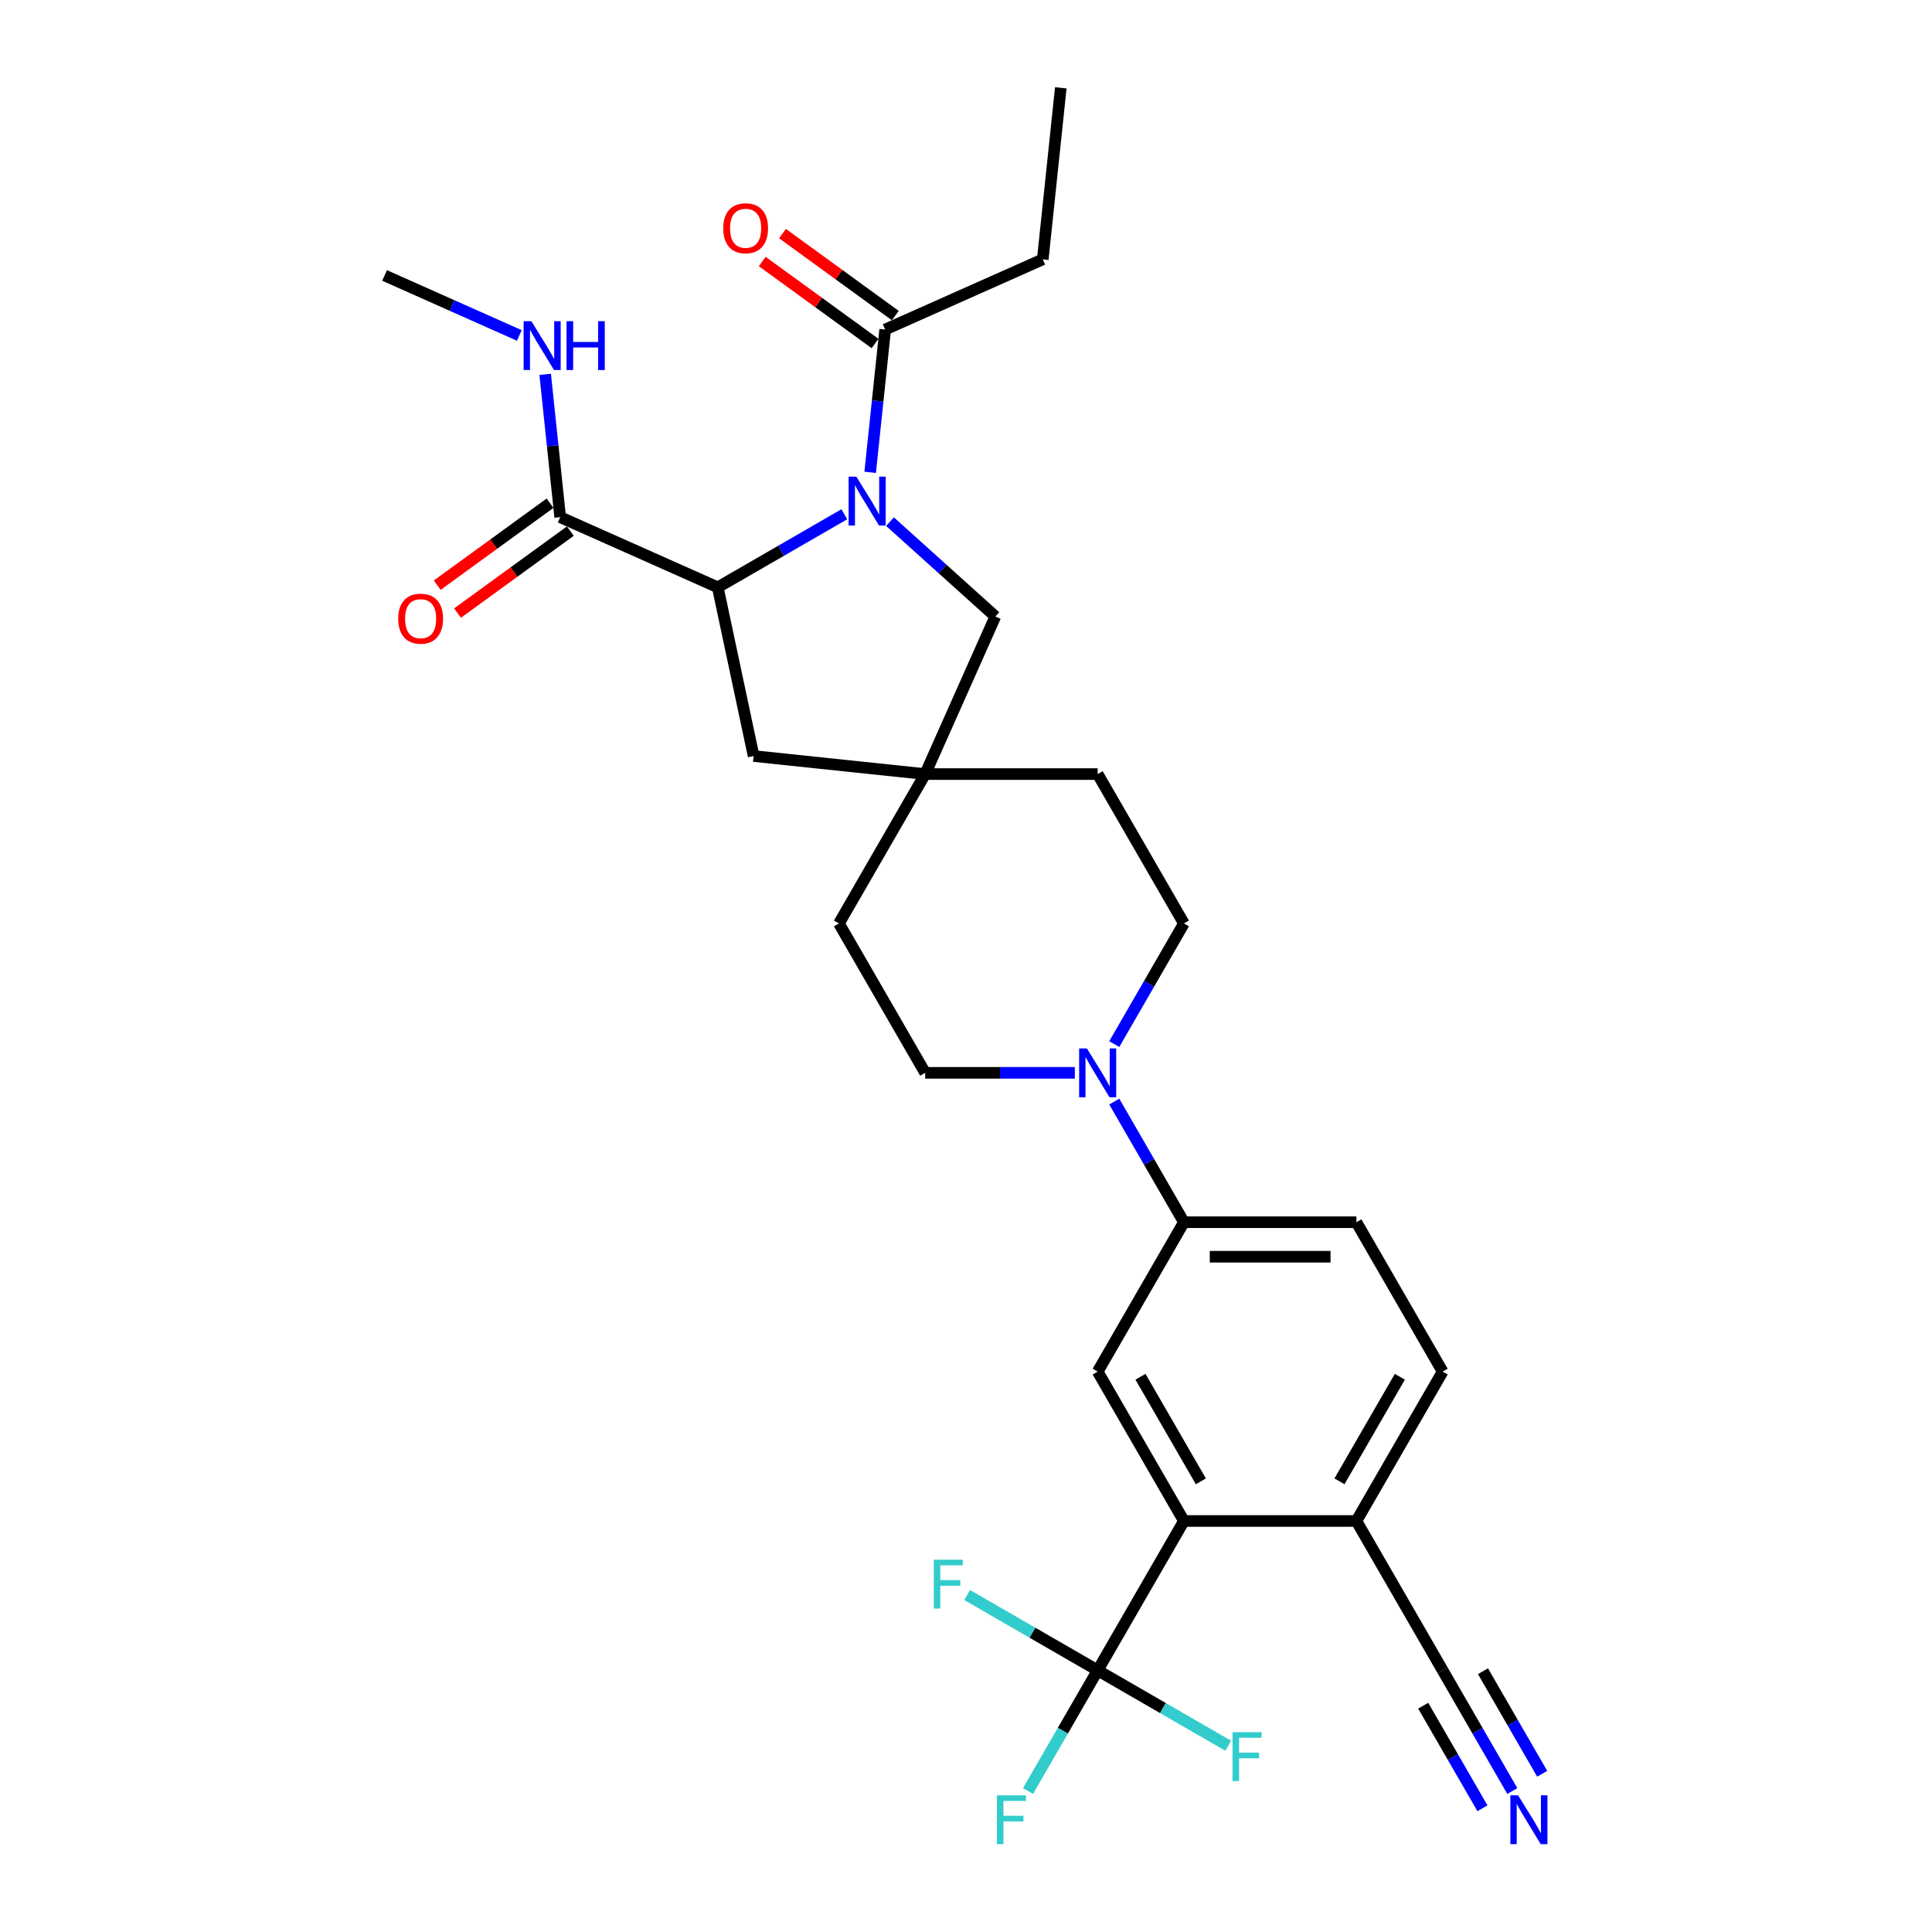 <?xml version='1.0' encoding='iso-8859-1'?>
<svg version='1.1' baseProfile='full'
              xmlns='http://www.w3.org/2000/svg'
                      xmlns:rdkit='http://www.rdkit.org/xml'
                      xmlns:xlink='http://www.w3.org/1999/xlink'
                  xml:space='preserve'
width='1000px' height='1000px' viewBox='0 0 1000 1000'>
<!-- END OF HEADER -->
<rect style='opacity:1.0;fill:#FFFFFF;stroke:none' width='1000' height='1000' x='0' y='0'> </rect>
<path class='bond-0' d='M 437.013,266.18 L 404.263,285.088' style='fill:none;fill-rule:evenodd;stroke:#0000FF;stroke-width:6px;stroke-linecap:butt;stroke-linejoin:miter;stroke-opacity:1' />
<path class='bond-0' d='M 404.263,285.088 L 371.514,303.996' style='fill:none;fill-rule:evenodd;stroke:#000000;stroke-width:6px;stroke-linecap:butt;stroke-linejoin:miter;stroke-opacity:1' />
<path class='bond-4' d='M 450.397,244.48 L 454.282,207.521' style='fill:none;fill-rule:evenodd;stroke:#0000FF;stroke-width:6px;stroke-linecap:butt;stroke-linejoin:miter;stroke-opacity:1' />
<path class='bond-4' d='M 454.282,207.521 L 458.167,170.562' style='fill:none;fill-rule:evenodd;stroke:#000000;stroke-width:6px;stroke-linecap:butt;stroke-linejoin:miter;stroke-opacity:1' />
<path class='bond-9' d='M 460.655,269.998 L 487.919,294.547' style='fill:none;fill-rule:evenodd;stroke:#0000FF;stroke-width:6px;stroke-linecap:butt;stroke-linejoin:miter;stroke-opacity:1' />
<path class='bond-9' d='M 487.919,294.547 L 515.184,319.096' style='fill:none;fill-rule:evenodd;stroke:#000000;stroke-width:6px;stroke-linecap:butt;stroke-linejoin:miter;stroke-opacity:1' />
<path class='bond-6' d='M 371.514,303.996 L 289.95,267.682' style='fill:none;fill-rule:evenodd;stroke:#000000;stroke-width:6px;stroke-linecap:butt;stroke-linejoin:miter;stroke-opacity:1' />
<path class='bond-13' d='M 371.514,303.996 L 390.076,391.327' style='fill:none;fill-rule:evenodd;stroke:#000000;stroke-width:6px;stroke-linecap:butt;stroke-linejoin:miter;stroke-opacity:1' />
<path class='bond-1' d='M 568.151,864.583 L 612.792,787.262' style='fill:none;fill-rule:evenodd;stroke:#000000;stroke-width:6px;stroke-linecap:butt;stroke-linejoin:miter;stroke-opacity:1' />
<path class='bond-20' d='M 568.151,864.583 L 550.125,895.806' style='fill:none;fill-rule:evenodd;stroke:#000000;stroke-width:6px;stroke-linecap:butt;stroke-linejoin:miter;stroke-opacity:1' />
<path class='bond-20' d='M 550.125,895.806 L 532.098,927.029' style='fill:none;fill-rule:evenodd;stroke:#33CCCC;stroke-width:6px;stroke-linecap:butt;stroke-linejoin:miter;stroke-opacity:1' />
<path class='bond-21' d='M 568.151,864.583 L 534.366,845.077' style='fill:none;fill-rule:evenodd;stroke:#000000;stroke-width:6px;stroke-linecap:butt;stroke-linejoin:miter;stroke-opacity:1' />
<path class='bond-21' d='M 534.366,845.077 L 500.58,825.57' style='fill:none;fill-rule:evenodd;stroke:#33CCCC;stroke-width:6px;stroke-linecap:butt;stroke-linejoin:miter;stroke-opacity:1' />
<path class='bond-22' d='M 568.151,864.583 L 601.937,884.089' style='fill:none;fill-rule:evenodd;stroke:#000000;stroke-width:6px;stroke-linecap:butt;stroke-linejoin:miter;stroke-opacity:1' />
<path class='bond-22' d='M 601.937,884.089 L 635.722,903.595' style='fill:none;fill-rule:evenodd;stroke:#33CCCC;stroke-width:6px;stroke-linecap:butt;stroke-linejoin:miter;stroke-opacity:1' />
<path class='bond-2' d='M 612.792,787.262 L 568.151,709.942' style='fill:none;fill-rule:evenodd;stroke:#000000;stroke-width:6px;stroke-linecap:butt;stroke-linejoin:miter;stroke-opacity:1' />
<path class='bond-2' d='M 621.56,766.736 L 590.312,712.611' style='fill:none;fill-rule:evenodd;stroke:#000000;stroke-width:6px;stroke-linecap:butt;stroke-linejoin:miter;stroke-opacity:1' />
<path class='bond-31' d='M 612.792,787.262 L 702.074,787.262' style='fill:none;fill-rule:evenodd;stroke:#000000;stroke-width:6px;stroke-linecap:butt;stroke-linejoin:miter;stroke-opacity:1' />
<path class='bond-3' d='M 576.739,540.426 L 594.766,509.203' style='fill:none;fill-rule:evenodd;stroke:#0000FF;stroke-width:6px;stroke-linecap:butt;stroke-linejoin:miter;stroke-opacity:1' />
<path class='bond-3' d='M 594.766,509.203 L 612.792,477.98' style='fill:none;fill-rule:evenodd;stroke:#000000;stroke-width:6px;stroke-linecap:butt;stroke-linejoin:miter;stroke-opacity:1' />
<path class='bond-7' d='M 576.739,570.175 L 594.766,601.398' style='fill:none;fill-rule:evenodd;stroke:#0000FF;stroke-width:6px;stroke-linecap:butt;stroke-linejoin:miter;stroke-opacity:1' />
<path class='bond-7' d='M 594.766,601.398 L 612.792,632.621' style='fill:none;fill-rule:evenodd;stroke:#000000;stroke-width:6px;stroke-linecap:butt;stroke-linejoin:miter;stroke-opacity:1' />
<path class='bond-30' d='M 556.33,555.3 L 517.6,555.3' style='fill:none;fill-rule:evenodd;stroke:#0000FF;stroke-width:6px;stroke-linecap:butt;stroke-linejoin:miter;stroke-opacity:1' />
<path class='bond-30' d='M 517.6,555.3 L 478.869,555.3' style='fill:none;fill-rule:evenodd;stroke:#000000;stroke-width:6px;stroke-linecap:butt;stroke-linejoin:miter;stroke-opacity:1' />
<path class='bond-16' d='M 463.414,163.339 L 434.218,142.127' style='fill:none;fill-rule:evenodd;stroke:#000000;stroke-width:6px;stroke-linecap:butt;stroke-linejoin:miter;stroke-opacity:1' />
<path class='bond-16' d='M 434.218,142.127 L 405.022,120.914' style='fill:none;fill-rule:evenodd;stroke:#FF0000;stroke-width:6px;stroke-linecap:butt;stroke-linejoin:miter;stroke-opacity:1' />
<path class='bond-16' d='M 452.919,177.785 L 423.723,156.573' style='fill:none;fill-rule:evenodd;stroke:#000000;stroke-width:6px;stroke-linecap:butt;stroke-linejoin:miter;stroke-opacity:1' />
<path class='bond-16' d='M 423.723,156.573 L 394.527,135.361' style='fill:none;fill-rule:evenodd;stroke:#FF0000;stroke-width:6px;stroke-linecap:butt;stroke-linejoin:miter;stroke-opacity:1' />
<path class='bond-26' d='M 458.167,170.562 L 539.73,134.248' style='fill:none;fill-rule:evenodd;stroke:#000000;stroke-width:6px;stroke-linecap:butt;stroke-linejoin:miter;stroke-opacity:1' />
<path class='bond-5' d='M 568.151,709.942 L 612.792,632.621' style='fill:none;fill-rule:evenodd;stroke:#000000;stroke-width:6px;stroke-linecap:butt;stroke-linejoin:miter;stroke-opacity:1' />
<path class='bond-17' d='M 284.702,260.458 L 255.506,281.671' style='fill:none;fill-rule:evenodd;stroke:#000000;stroke-width:6px;stroke-linecap:butt;stroke-linejoin:miter;stroke-opacity:1' />
<path class='bond-17' d='M 255.506,281.671 L 226.31,302.883' style='fill:none;fill-rule:evenodd;stroke:#FF0000;stroke-width:6px;stroke-linecap:butt;stroke-linejoin:miter;stroke-opacity:1' />
<path class='bond-17' d='M 295.198,274.905 L 266.002,296.117' style='fill:none;fill-rule:evenodd;stroke:#000000;stroke-width:6px;stroke-linecap:butt;stroke-linejoin:miter;stroke-opacity:1' />
<path class='bond-17' d='M 266.002,296.117 L 236.806,317.329' style='fill:none;fill-rule:evenodd;stroke:#FF0000;stroke-width:6px;stroke-linecap:butt;stroke-linejoin:miter;stroke-opacity:1' />
<path class='bond-23' d='M 289.95,267.682 L 286.066,230.722' style='fill:none;fill-rule:evenodd;stroke:#000000;stroke-width:6px;stroke-linecap:butt;stroke-linejoin:miter;stroke-opacity:1' />
<path class='bond-23' d='M 286.066,230.722 L 282.181,193.763' style='fill:none;fill-rule:evenodd;stroke:#0000FF;stroke-width:6px;stroke-linecap:butt;stroke-linejoin:miter;stroke-opacity:1' />
<path class='bond-18' d='M 612.792,632.621 L 702.074,632.621' style='fill:none;fill-rule:evenodd;stroke:#000000;stroke-width:6px;stroke-linecap:butt;stroke-linejoin:miter;stroke-opacity:1' />
<path class='bond-18' d='M 626.185,650.477 L 688.682,650.477' style='fill:none;fill-rule:evenodd;stroke:#000000;stroke-width:6px;stroke-linecap:butt;stroke-linejoin:miter;stroke-opacity:1' />
<path class='bond-8' d='M 478.869,400.659 L 515.184,319.096' style='fill:none;fill-rule:evenodd;stroke:#000000;stroke-width:6px;stroke-linecap:butt;stroke-linejoin:miter;stroke-opacity:1' />
<path class='bond-24' d='M 478.869,400.659 L 434.228,477.98' style='fill:none;fill-rule:evenodd;stroke:#000000;stroke-width:6px;stroke-linecap:butt;stroke-linejoin:miter;stroke-opacity:1' />
<path class='bond-25' d='M 478.869,400.659 L 568.151,400.659' style='fill:none;fill-rule:evenodd;stroke:#000000;stroke-width:6px;stroke-linecap:butt;stroke-linejoin:miter;stroke-opacity:1' />
<path class='bond-29' d='M 478.869,400.659 L 390.076,391.327' style='fill:none;fill-rule:evenodd;stroke:#000000;stroke-width:6px;stroke-linecap:butt;stroke-linejoin:miter;stroke-opacity:1' />
<path class='bond-10' d='M 782.769,927.029 L 764.742,895.806' style='fill:none;fill-rule:evenodd;stroke:#0000FF;stroke-width:6px;stroke-linecap:butt;stroke-linejoin:miter;stroke-opacity:1' />
<path class='bond-10' d='M 764.742,895.806 L 746.715,864.583' style='fill:none;fill-rule:evenodd;stroke:#000000;stroke-width:6px;stroke-linecap:butt;stroke-linejoin:miter;stroke-opacity:1' />
<path class='bond-10' d='M 798.233,918.101 L 782.91,891.561' style='fill:none;fill-rule:evenodd;stroke:#0000FF;stroke-width:6px;stroke-linecap:butt;stroke-linejoin:miter;stroke-opacity:1' />
<path class='bond-10' d='M 782.91,891.561 L 767.588,865.021' style='fill:none;fill-rule:evenodd;stroke:#000000;stroke-width:6px;stroke-linecap:butt;stroke-linejoin:miter;stroke-opacity:1' />
<path class='bond-10' d='M 767.305,935.957 L 751.982,909.417' style='fill:none;fill-rule:evenodd;stroke:#0000FF;stroke-width:6px;stroke-linecap:butt;stroke-linejoin:miter;stroke-opacity:1' />
<path class='bond-10' d='M 751.982,909.417 L 736.659,882.878' style='fill:none;fill-rule:evenodd;stroke:#000000;stroke-width:6px;stroke-linecap:butt;stroke-linejoin:miter;stroke-opacity:1' />
<path class='bond-11' d='M 746.715,864.583 L 702.074,787.262' style='fill:none;fill-rule:evenodd;stroke:#000000;stroke-width:6px;stroke-linecap:butt;stroke-linejoin:miter;stroke-opacity:1' />
<path class='bond-12' d='M 702.074,787.262 L 746.715,709.942' style='fill:none;fill-rule:evenodd;stroke:#000000;stroke-width:6px;stroke-linecap:butt;stroke-linejoin:miter;stroke-opacity:1' />
<path class='bond-12' d='M 693.307,766.736 L 724.555,712.611' style='fill:none;fill-rule:evenodd;stroke:#000000;stroke-width:6px;stroke-linecap:butt;stroke-linejoin:miter;stroke-opacity:1' />
<path class='bond-14' d='M 612.792,477.98 L 568.151,400.659' style='fill:none;fill-rule:evenodd;stroke:#000000;stroke-width:6px;stroke-linecap:butt;stroke-linejoin:miter;stroke-opacity:1' />
<path class='bond-15' d='M 478.869,555.3 L 434.228,477.98' style='fill:none;fill-rule:evenodd;stroke:#000000;stroke-width:6px;stroke-linecap:butt;stroke-linejoin:miter;stroke-opacity:1' />
<path class='bond-19' d='M 702.074,632.621 L 746.715,709.942' style='fill:none;fill-rule:evenodd;stroke:#000000;stroke-width:6px;stroke-linecap:butt;stroke-linejoin:miter;stroke-opacity:1' />
<path class='bond-27' d='M 268.797,173.626 L 233.926,158.1' style='fill:none;fill-rule:evenodd;stroke:#0000FF;stroke-width:6px;stroke-linecap:butt;stroke-linejoin:miter;stroke-opacity:1' />
<path class='bond-27' d='M 233.926,158.1 L 199.055,142.574' style='fill:none;fill-rule:evenodd;stroke:#000000;stroke-width:6px;stroke-linecap:butt;stroke-linejoin:miter;stroke-opacity:1' />
<path class='bond-28' d='M 539.73,134.248 L 549.062,45.455' style='fill:none;fill-rule:evenodd;stroke:#000000;stroke-width:6px;stroke-linecap:butt;stroke-linejoin:miter;stroke-opacity:1' />
<path  class='atom-0' d='M 443.245 246.712
L 451.53 260.105
Q 452.352 261.426, 453.673 263.819
Q 454.995 266.212, 455.066 266.354
L 455.066 246.712
L 458.423 246.712
L 458.423 271.997
L 454.959 271.997
L 446.066 257.355
Q 445.031 255.641, 443.924 253.676
Q 442.852 251.712, 442.531 251.105
L 442.531 271.997
L 439.245 271.997
L 439.245 246.712
L 443.245 246.712
' fill='#0000FF'/>
<path  class='atom-4' d='M 562.562 542.658
L 570.848 556.05
Q 571.669 557.372, 572.99 559.765
Q 574.312 562.157, 574.383 562.3
L 574.383 542.658
L 577.74 542.658
L 577.74 567.943
L 574.276 567.943
L 565.384 553.301
Q 564.348 551.586, 563.241 549.622
Q 562.169 547.658, 561.848 547.051
L 561.848 567.943
L 558.562 567.943
L 558.562 542.658
L 562.562 542.658
' fill='#0000FF'/>
<path  class='atom-11' d='M 785.767 929.261
L 794.053 942.653
Q 794.874 943.974, 796.196 946.367
Q 797.517 948.76, 797.588 948.903
L 797.588 929.261
L 800.945 929.261
L 800.945 954.545
L 797.481 954.545
L 788.589 939.903
Q 787.553 938.189, 786.446 936.225
Q 785.375 934.261, 785.053 933.653
L 785.053 954.545
L 781.768 954.545
L 781.768 929.261
L 785.767 929.261
' fill='#0000FF'/>
<path  class='atom-17' d='M 374.329 118.155
Q 374.329 112.083, 377.329 108.691
Q 380.329 105.298, 385.936 105.298
Q 391.543 105.298, 394.543 108.691
Q 397.543 112.083, 397.543 118.155
Q 397.543 124.297, 394.507 127.797
Q 391.471 131.261, 385.936 131.261
Q 380.365 131.261, 377.329 127.797
Q 374.329 124.333, 374.329 118.155
M 385.936 128.404
Q 389.793 128.404, 391.864 125.833
Q 393.971 123.226, 393.971 118.155
Q 393.971 113.19, 391.864 110.691
Q 389.793 108.155, 385.936 108.155
Q 382.079 108.155, 379.972 110.655
Q 377.901 113.155, 377.901 118.155
Q 377.901 123.261, 379.972 125.833
Q 382.079 128.404, 385.936 128.404
' fill='#FF0000'/>
<path  class='atom-18' d='M 206.113 320.232
Q 206.113 314.16, 209.113 310.768
Q 212.113 307.375, 217.72 307.375
Q 223.327 307.375, 226.326 310.768
Q 229.326 314.16, 229.326 320.232
Q 229.326 326.374, 226.291 329.874
Q 223.255 333.338, 217.72 333.338
Q 212.148 333.338, 209.113 329.874
Q 206.113 326.41, 206.113 320.232
M 217.72 330.481
Q 221.577 330.481, 223.648 327.91
Q 225.755 325.303, 225.755 320.232
Q 225.755 315.268, 223.648 312.768
Q 221.577 310.232, 217.72 310.232
Q 213.863 310.232, 211.756 312.732
Q 209.684 315.232, 209.684 320.232
Q 209.684 325.339, 211.756 327.91
Q 213.863 330.481, 217.72 330.481
' fill='#FF0000'/>
<path  class='atom-21' d='M 515.993 929.261
L 531.028 929.261
L 531.028 932.154
L 519.386 932.154
L 519.386 939.832
L 529.742 939.832
L 529.742 942.76
L 519.386 942.76
L 519.386 954.545
L 515.993 954.545
L 515.993 929.261
' fill='#33CCCC'/>
<path  class='atom-22' d='M 483.313 807.299
L 498.348 807.299
L 498.348 810.192
L 486.706 810.192
L 486.706 817.87
L 497.063 817.87
L 497.063 820.799
L 486.706 820.799
L 486.706 832.584
L 483.313 832.584
L 483.313 807.299
' fill='#33CCCC'/>
<path  class='atom-23' d='M 637.954 896.581
L 652.989 896.581
L 652.989 899.474
L 641.347 899.474
L 641.347 907.152
L 651.704 907.152
L 651.704 910.081
L 641.347 910.081
L 641.347 921.866
L 637.954 921.866
L 637.954 896.581
' fill='#33CCCC'/>
<path  class='atom-24' d='M 275.029 166.246
L 283.314 179.639
Q 284.136 180.96, 285.457 183.353
Q 286.778 185.745, 286.85 185.888
L 286.85 166.246
L 290.207 166.246
L 290.207 191.531
L 286.743 191.531
L 277.85 176.889
Q 276.814 175.174, 275.707 173.21
Q 274.636 171.246, 274.314 170.639
L 274.314 191.531
L 271.029 191.531
L 271.029 166.246
L 275.029 166.246
' fill='#0000FF'/>
<path  class='atom-24' d='M 293.242 166.246
L 296.671 166.246
L 296.671 176.996
L 309.599 176.996
L 309.599 166.246
L 313.027 166.246
L 313.027 191.531
L 309.599 191.531
L 309.599 179.853
L 296.671 179.853
L 296.671 191.531
L 293.242 191.531
L 293.242 166.246
' fill='#0000FF'/>
</svg>

